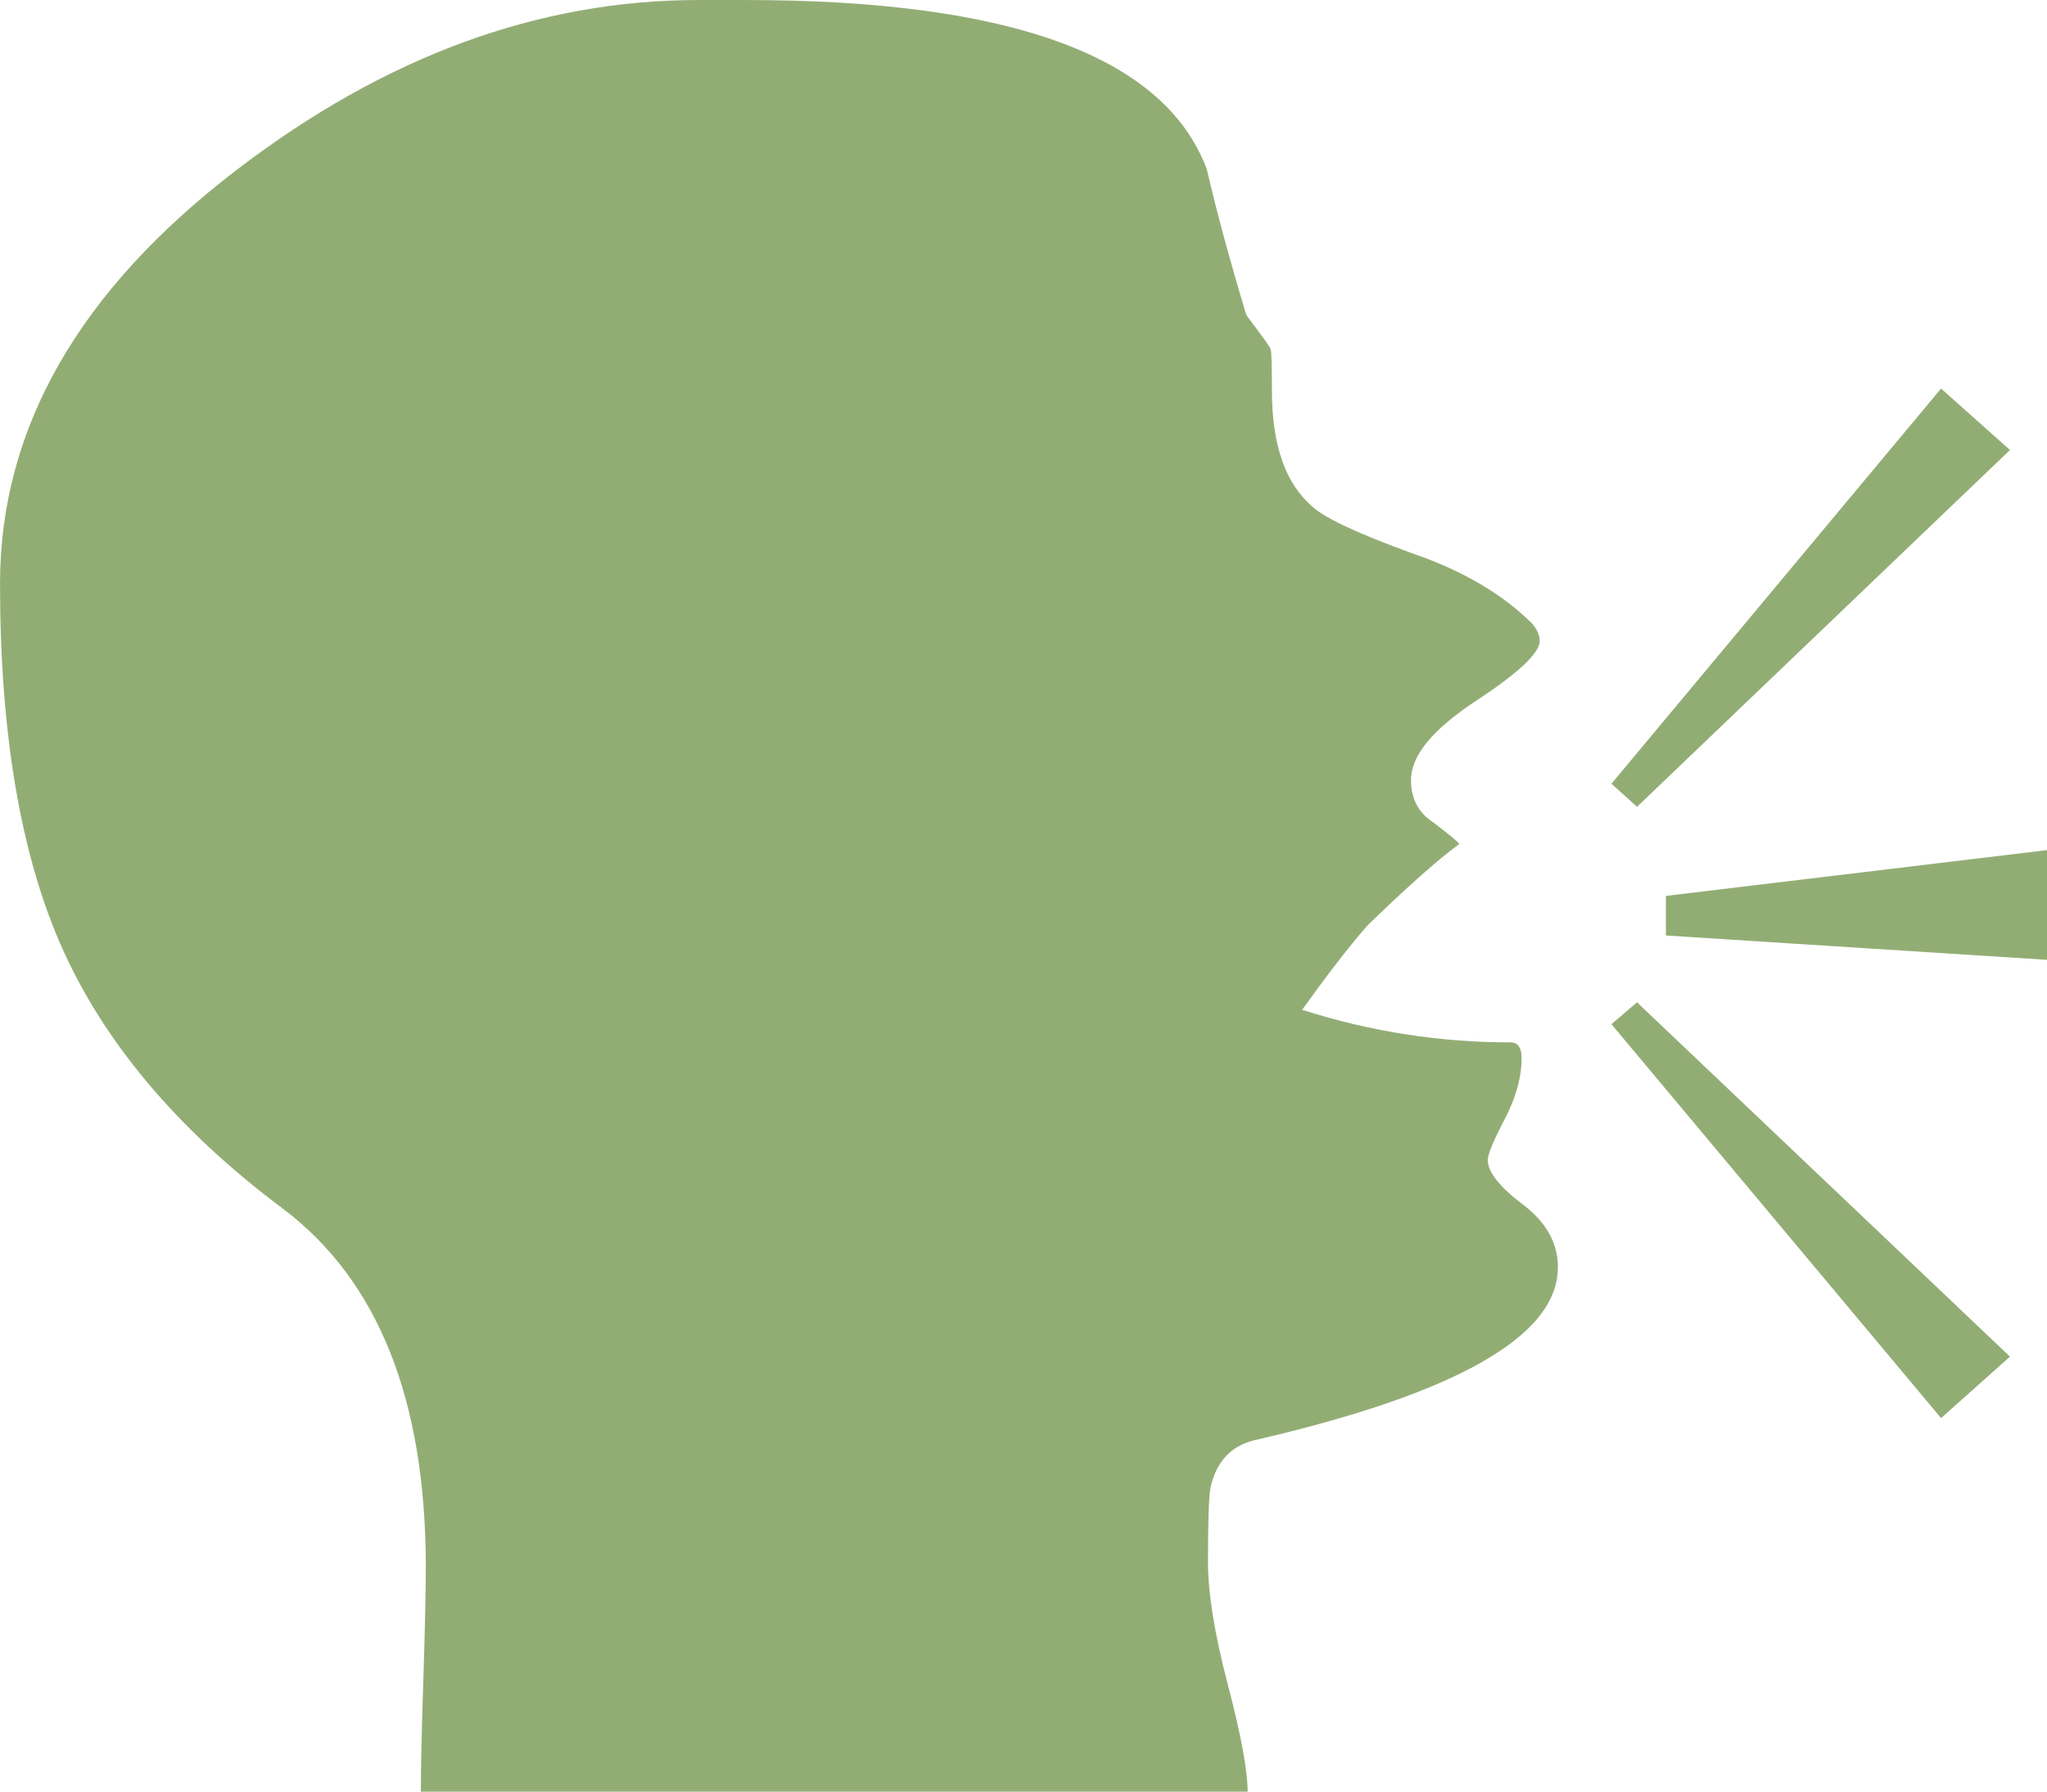 <?xml version="1.0" encoding="UTF-8" standalone="no"?><svg xmlns="http://www.w3.org/2000/svg" xmlns:xlink="http://www.w3.org/1999/xlink" clip-rule="evenodd" fill="#000000" fill-rule="evenodd" height="653" image-rendering="optimizeQuality" preserveAspectRatio="xMidYMid meet" shape-rendering="geometricPrecision" text-rendering="geometricPrecision" version="1" viewBox="0.0 0.0 745.9 653.0" width="745.9" zoomAndPan="magnify"><g id="change1_1"><path d="M732.41 164.01l-135.9 130.04 -9.32 -8.42 120.11 -144.02 25.11 22.4zm13.53 185.81l-138.91 -8.87 0 -14.43 138.91 -16.69 0 39.99zm-13.53 144.62l-25.11 22.4 -120.11 -143.57 9.32 -7.97 135.9 129.13zm-164.76 -32.47c0,24.96 -36.98,46 -110.79,62.99 -8.42,2.11 -13.68,7.82 -15.78,17.29 -0.6,2.86 -0.9,12.03 -0.9,27.36 0,11.12 2.41,26.01 7.22,44.35 4.81,18.34 7.22,31.42 7.22,39.09l-301.26 0c0,-9.47 0.3,-22.85 0.9,-40.59 0.6,-19.24 0.9,-33.07 0.9,-41.34 0,-61.03 -17.44,-104.63 -52.32,-130.79 -38.33,-28.71 -65.39,-60.88 -80.88,-96.36 -14.58,-33.52 -21.95,-77.27 -21.95,-131.24 0,-56.67 28.86,-107.04 86.59,-151.08 53.67,-41.04 109.59,-61.64 167.92,-61.64l17.29 0c96.66,0 152.59,20.6 167.92,61.64 3.76,16.09 8.57,33.82 14.43,53.22 5.56,7.37 8.57,11.42 8.87,12.48 0.3,1.05 0.45,6.16 0.45,15.18 0,19.69 4.96,33.82 14.88,42.24 4.66,4.21 16.69,9.77 36.08,16.84 18.49,6.31 32.92,14.88 43.6,25.41 1.95,2.1 3.01,4.36 3.01,6.61 0,4.36 -7.82,11.73 -23.45,21.95 -15.63,10.37 -23.45,19.84 -23.45,28.71 0,6.76 2.71,11.88 7.97,15.33 6.16,4.66 9.32,7.37 9.62,7.97 -7.97,5.86 -19.09,15.78 -33.52,29.77 -7.07,8.12 -14.88,18.34 -23.75,30.67 24.96,7.97 50.21,11.88 76.07,11.88 2.56,0 3.91,1.95 3.91,5.71 0,7.07 -2.1,14.58 -6.16,22.25 -4.06,7.82 -6.16,12.78 -6.16,14.88 0,4.36 4.21,9.77 12.78,16.24 8.57,6.46 12.78,14.13 12.78,23z" fill="#92ad74" fill-rule="nonzero"/></g></svg>